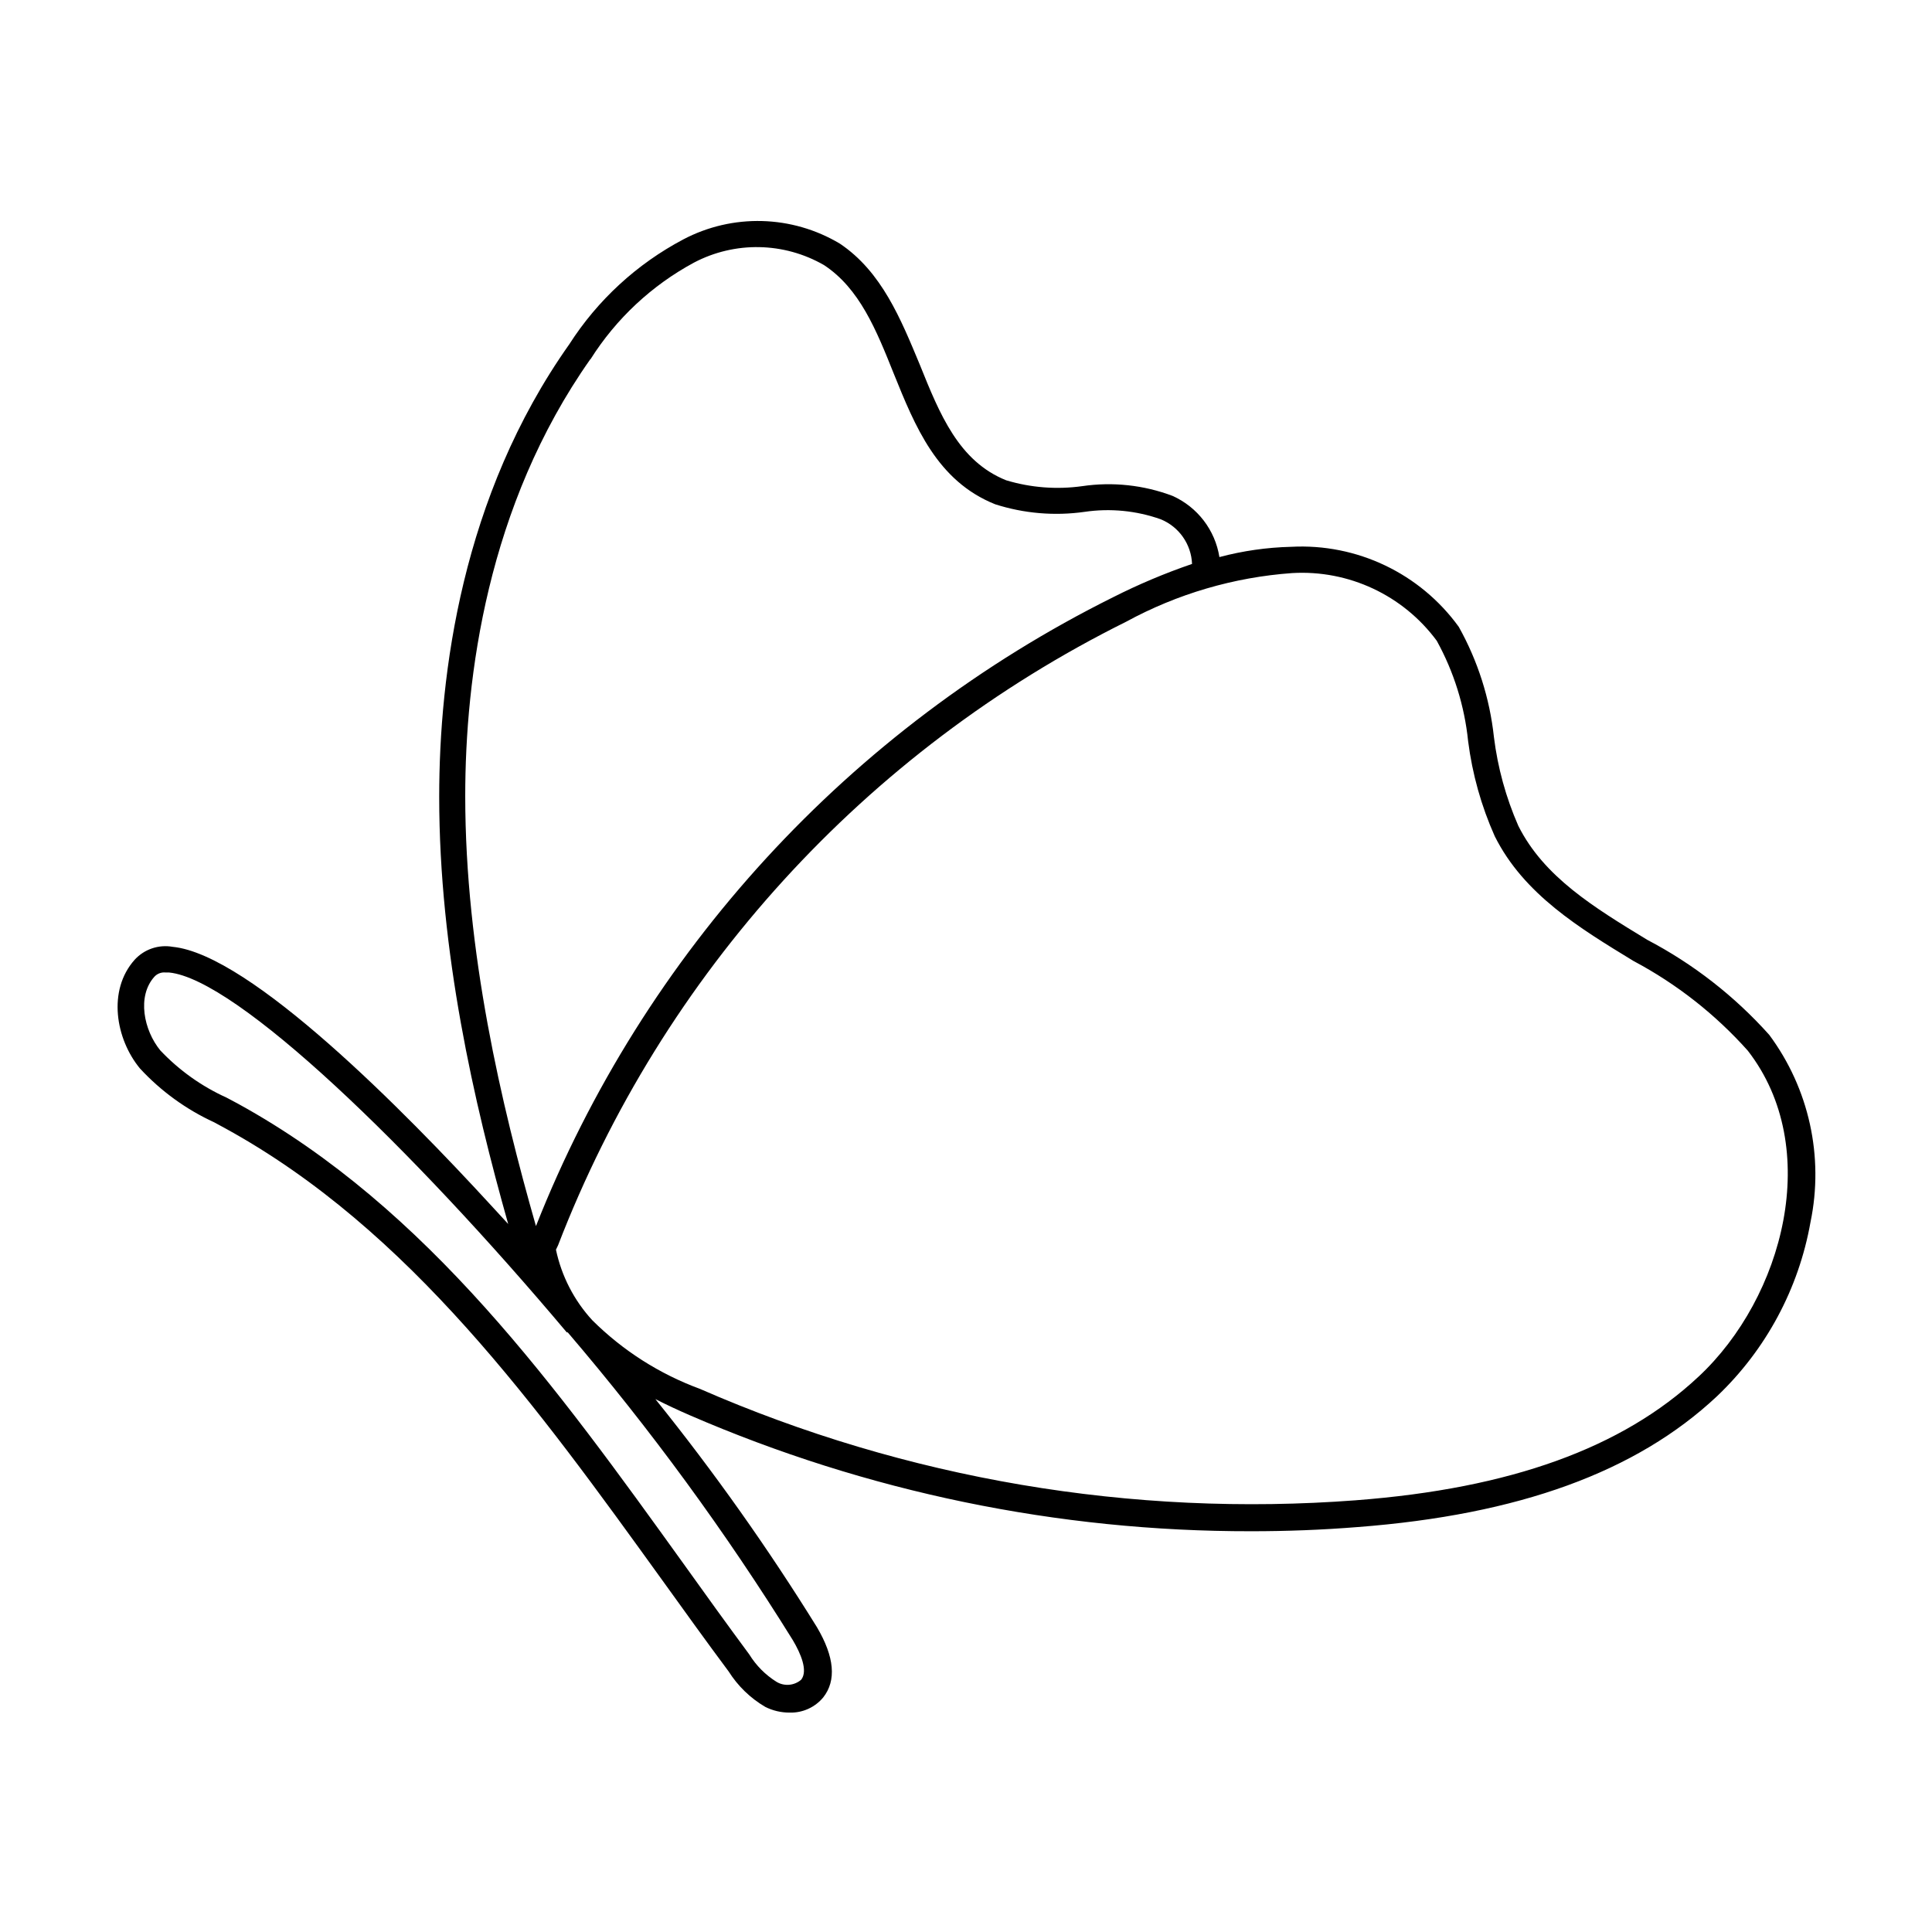 <?xml version="1.0" encoding="UTF-8"?>
<!-- Uploaded to: SVG Repo, www.svgrepo.com, Generator: SVG Repo Mixer Tools -->
<svg fill="#000000" width="800px" height="800px" version="1.1" viewBox="144 144 512 512" xmlns="http://www.w3.org/2000/svg">
 <path d="m612.86 418.24c-9.188-10.27-20.145-18.801-32.348-25.191-14.055-8.566-27.355-16.625-34.16-30.23h0.004c-3.273-7.473-5.445-15.379-6.449-23.477-1.109-10.27-4.277-20.207-9.32-29.223-10.246-14.16-26.98-22.148-44.438-21.207-6.414 0.156-12.789 1.07-18.992 2.719-1.141-7.164-5.82-13.266-12.445-16.223-7.629-2.875-15.863-3.758-23.93-2.57-6.75 0.941-13.625 0.406-20.152-1.562-12.543-5.039-17.582-17.48-22.871-30.633-5.039-12.09-10.078-24.637-21.211-32.094v0.004c-12.684-7.57-28.395-7.992-41.465-1.109-12.309 6.504-22.723 16.086-30.23 27.812-28.516 40.305-34.461 87.512-34.461 119.91 0 41.012 9.219 81.113 18.289 113.21l-4.637-5.039c-22.672-24.688-63.68-66.402-84.289-68.418h0.004c-3.723-0.66-7.527 0.633-10.074 3.426-7.254 8.113-5.039 21.008 1.41 28.816 5.547 6 12.223 10.848 19.648 14.258l2.973 1.613c48.918 26.852 82.875 74.109 115.88 119.86 5.691 7.91 11.586 16.121 17.48 24.031h0.004c2.438 3.875 5.773 7.106 9.723 9.422 2 1.004 4.211 1.52 6.449 1.512 3.434 0.105 6.727-1.383 8.918-4.031 3.527-4.484 2.973-10.73-1.664-18.59-13.02-21.012-27.32-41.203-42.824-60.457 2.973 1.512 5.996 2.922 9.02 4.231v0.004c46.984 20.375 97.66 30.855 148.88 30.781 9.422 0 18.793-0.352 28.215-1.109 42.723-3.273 73.859-14.609 95.219-34.66 12.98-12.34 21.664-28.516 24.785-46.148 3.598-17.344-0.379-35.398-10.93-49.625zm-312.36-179.05c6.785-10.746 16.223-19.562 27.406-25.594 10.84-5.707 23.848-5.457 34.461 0.652 9.422 6.195 13.855 17.18 18.488 28.766 5.644 13.957 11.488 28.465 26.852 34.613l0.004 0.004c7.656 2.453 15.77 3.144 23.73 2.012 6.777-0.996 13.695-0.32 20.152 1.965 4.852 1.977 8.105 6.606 8.312 11.84-7.164 2.453-14.152 5.402-20.91 8.816-69.824 34.75-124.31 94.117-152.96 166.66-9.168-32.094-18.742-72.699-18.742-113.96 0.004-31.336 5.746-76.879 33.152-115.77zm55.82 349.95c-1.832 1.582-4.477 1.809-6.547 0.555-2.93-1.832-5.394-4.316-7.207-7.254-5.844-7.91-11.738-16.07-17.383-23.98-33.348-46.352-67.758-94.316-118.14-121.98l-3.023-1.613v0.004c-6.598-2.988-12.555-7.234-17.531-12.496-4.383-5.34-6.246-14.359-1.562-19.547 0.758-0.82 1.863-1.23 2.973-1.109h0.906c17.938 1.762 64.184 46.402 105.4 95.371h0.25c21.918 25.641 41.859 52.91 59.652 81.566 2.066 3.477 4.082 8.113 2.215 10.48zm237.8-80.309c-20.152 18.895-49.879 29.625-90.688 32.746v0.004c-59.527 4.523-119.26-5.613-173.96-29.523-10.703-3.941-20.43-10.145-28.516-18.188-4.828-5.254-8.148-11.711-9.621-18.691l0.555-1.16c27.742-71.973 81.453-130.93 150.54-165.25 13.57-7.394 28.57-11.793 43.984-12.898 14.992-0.891 29.418 5.859 38.34 17.938 4.531 8.219 7.356 17.266 8.312 26.602 1.105 8.695 3.481 17.184 7.055 25.191 7.707 15.418 22.52 24.383 36.828 33.102v-0.004c11.395 6.066 21.629 14.098 30.227 23.73 20.004 25.746 9.473 65.395-13.047 86.402z"/>
</svg>